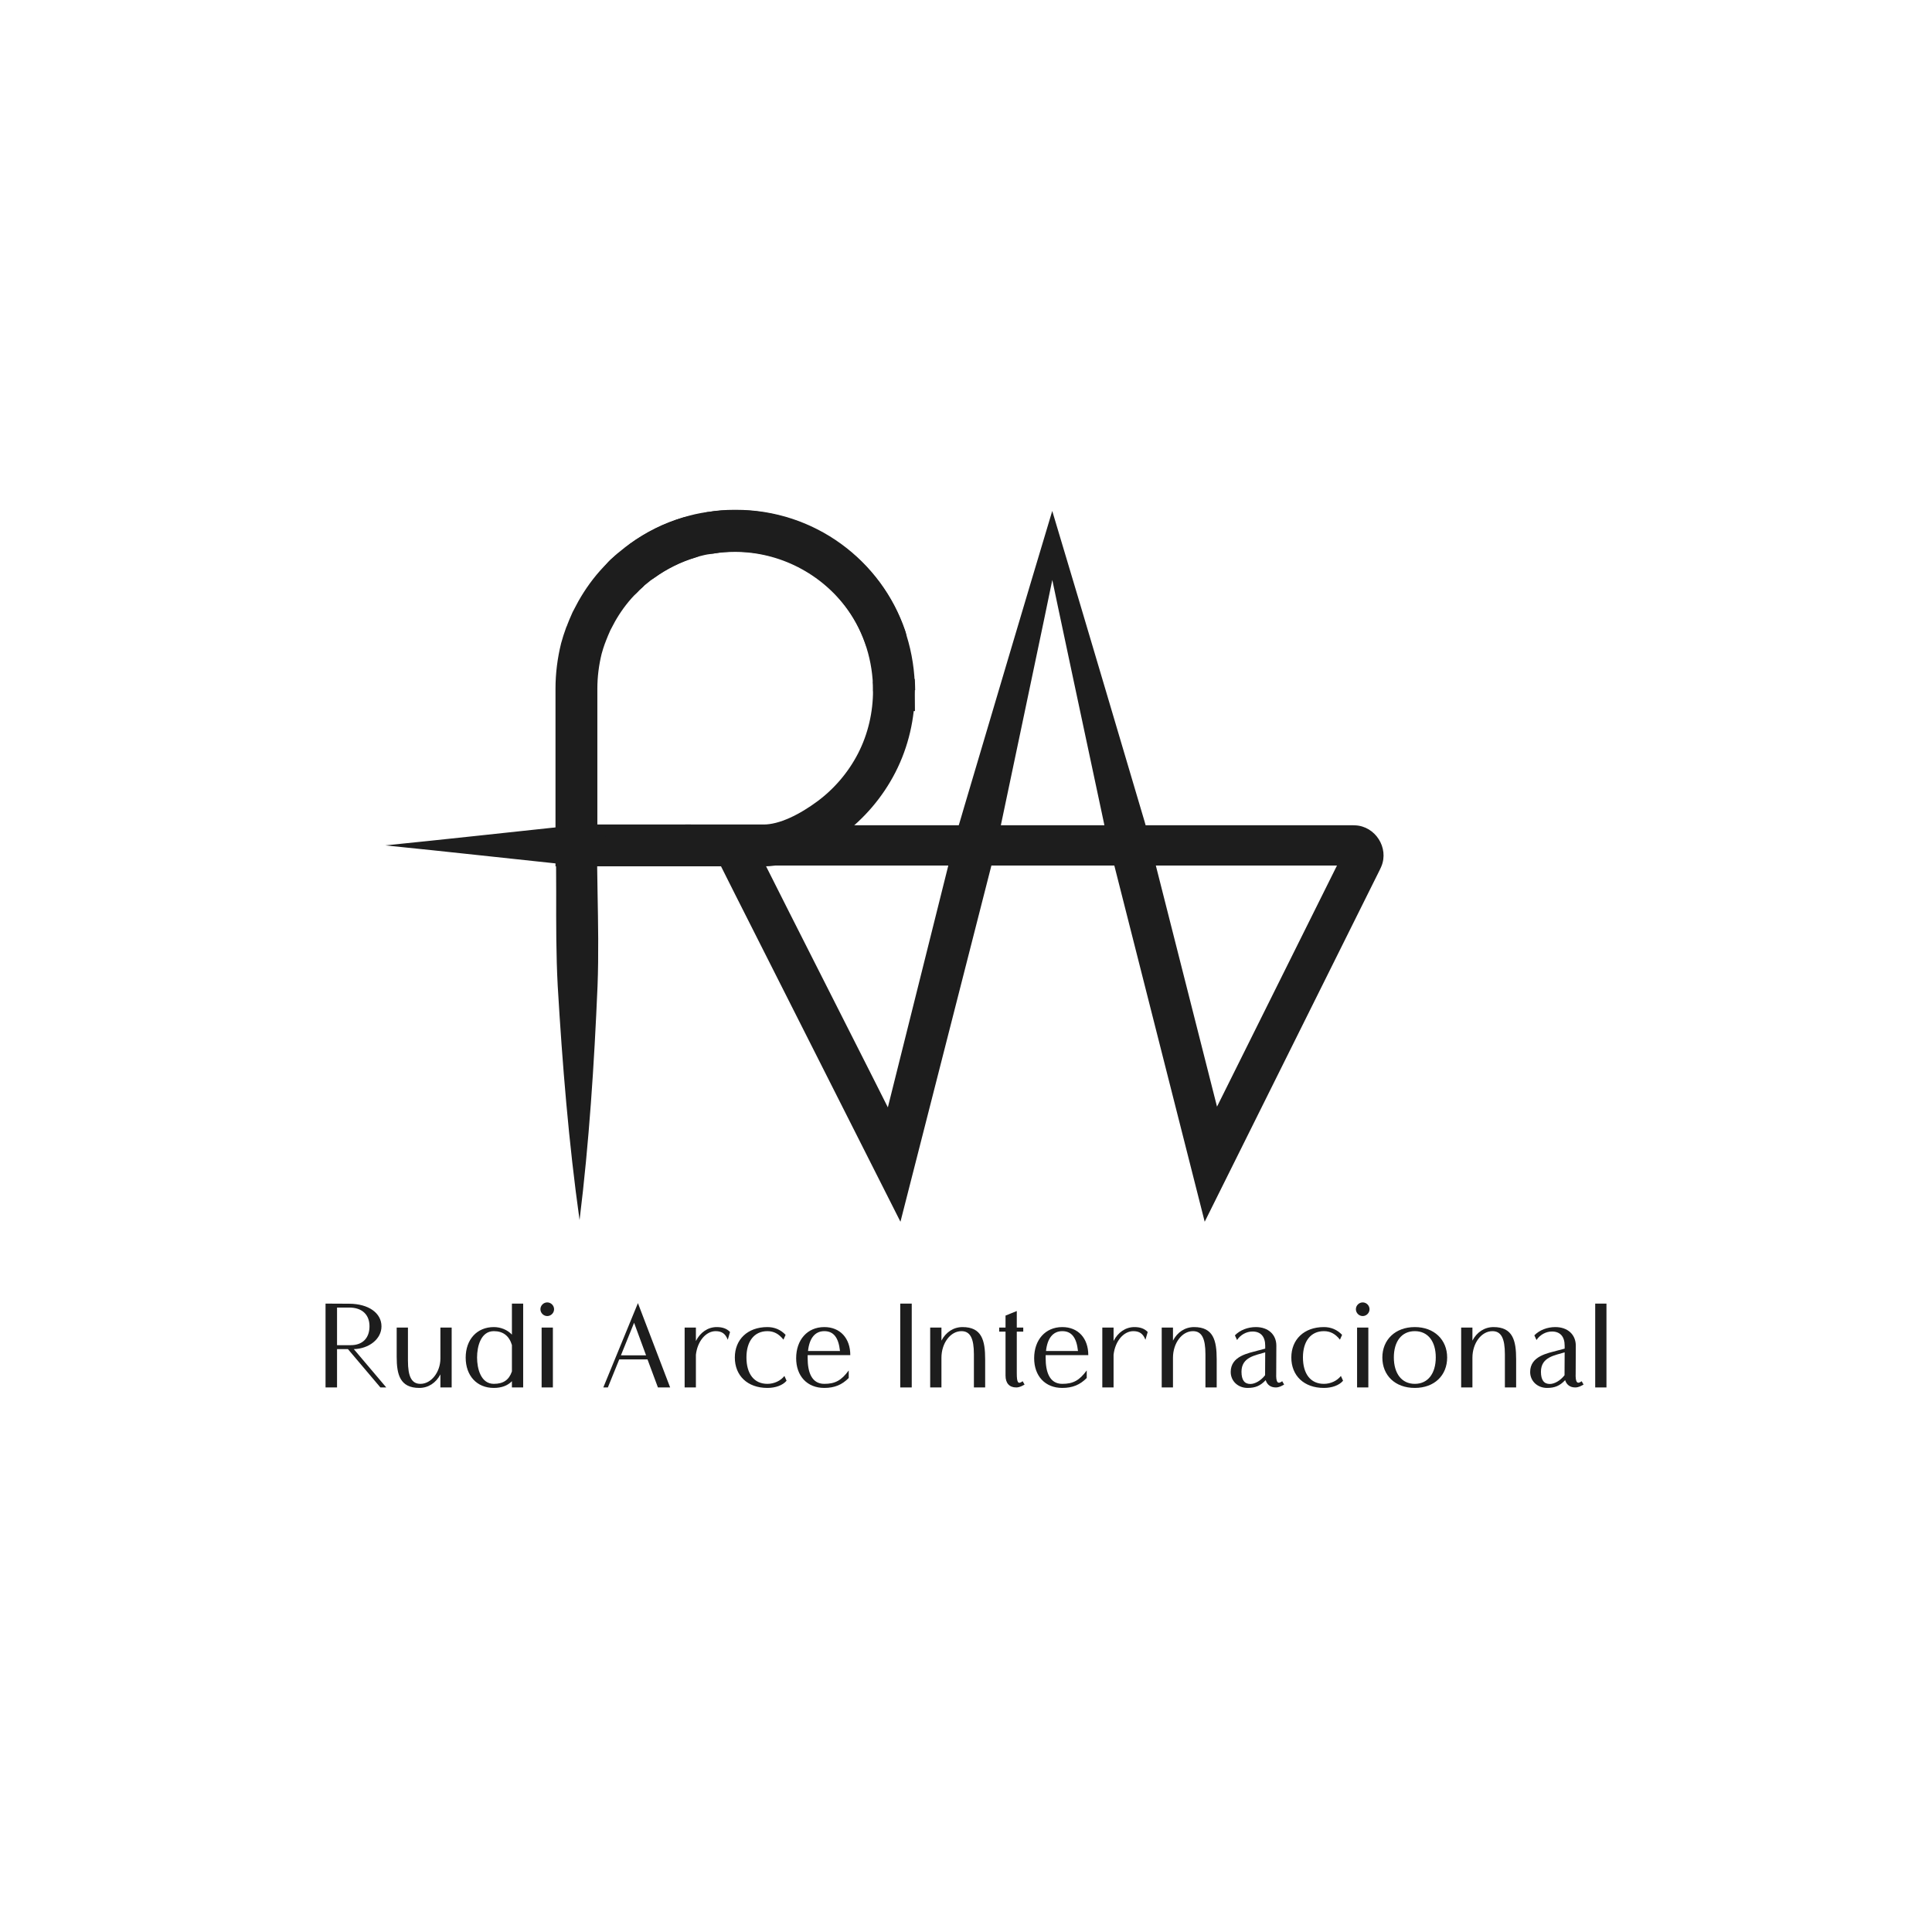 <svg xmlns="http://www.w3.org/2000/svg" id="Capa_2" data-name="Capa 2" viewBox="0 0 1080 1080"><g><path d="M499.885,385.8l-.111-.665c0-1.552,0-3.214-.111-4.766,.111,1.773,.222,3.547,.222,5.431Z" fill="none" stroke="#1d1d1d" stroke-linecap="round" stroke-miterlimit="10" stroke-width="23.4"></path><path d="M397.367,297.801c4.212-.776,8.645-1.108,13.078-1.108h.776c39.012-.111,72.04,25.048,83.787,59.848" fill="none" stroke="#1d1d1d" stroke-linecap="round" stroke-miterlimit="10" stroke-width="23.4"></path><path d="M385.287,300.461c-9.531,2.771-18.398,7.204-26.267,12.967" fill="none" stroke="#1d1d1d" stroke-linecap="round" stroke-miterlimit="10" stroke-width="23.4"></path><path d="M347.937,322.848c.887-1.108,1.995-2.106,3.103-2.992" fill="none" stroke="#1d1d1d" stroke-linecap="round" stroke-miterlimit="10" stroke-width="23.4"></path><path d="M323.979,682.032c-6.087-43.444-9.617-87.067-12.205-130.799-.937-17.439-.889-34.901-.859-52.359-.031-8.728,.03-17.456-.39-26.18-.314-6.459,4.669-11.949,11.128-12.263,6.777-.36,12.495,5.256,12.272,12.035-.254,8.73-.012,17.456,.112,26.183,.317,17.455,.651,34.915,0,52.367-1.871,43.781-4.685,87.464-10.058,131.016h0Z" fill="#1d1d1d"></path><path d="M499.728,385.8c.028,13.991-3.14,27.994-9.597,40.596-6.261,12.218-15.368,22.926-26.415,31.077-10.083,7.44-23.953,15.149-36.789,15.126-27.687-.05-55.375-.019-83.062-.019h-21.641v-87.556c0-7.758,.998-15.295,2.771-22.498,.665-2.439,1.441-4.877,2.328-7.315,.111-.221,.222-.332,.222-.554,.997-2.549,1.995-4.987,3.103-7.425,.665-1.33,1.33-2.549,1.995-3.768,.665-1.219,1.33-2.549,2.106-3.768,3.658-6.096,8.091-11.859,13.189-16.846,.998-.998,1.995-1.995,3.104-2.993,.997-.997,2.106-1.995,3.325-2.881,1.441-1.22,2.993-2.439,4.655-3.547,7.98-5.652,16.846-10.086,26.267-12.968,3.768-1.219,7.758-2.106,11.748-2.66,.111-.111,.222-.111,.333,0,4.434-.665,8.977-.997,13.521-.997,28.512,0,55.794,13.97,72.411,37.149,10.845,15.128,16.392,33.477,16.429,51.847Z" fill="none" stroke="#1d1d1d" stroke-linecap="round" stroke-miterlimit="10" stroke-width="23.4"></path><path d="M322.225,484.28c-1.872-.781-4.694-.839-6.678-1.099,0,0-6.678-.715-6.678-.715-8.479-.907-31.297-3.351-40.065-4.29-13.285-1.454-40.12-4.259-53.42-5.596,31.513-3.173,68.739-7.258,100.162-10.601,1.974-.251,4.793-.316,6.678-1.099,6.462-2.655,13.852,.431,16.507,6.893,4.284,10.369-6.277,20.76-16.507,16.507h0Z" fill="#1d1d1d"></path><path d="M419.81,467.512c25.421,50.752,64.362,127.097,90.115,178.548,0-.001-20.945,2.312-20.945,2.312l43.705-174.841c1.319-6.369,4.306-15.348,6.074-21.701,15.533-52.365,33.732-113.887,49.458-166.205,8.332,27.773,21.412,71.561,29.649,99.49,4.207,14.196,14.747,49.77,18.8,63.45,1.798,6.283,4.632,14.927,5.895,21.244,0,0-10.9-8.476-10.9-8.476,26.882,.002,96.344-.001,122.371,0,0,0,2.549,0,2.549,0,0,0,.869,.032,.869,.032,11.349,.402,19.133,12.566,14.712,23.023-.629,1.565-2.687,5.47-3.451,7.076-16.184,32.539-79.407,159.601-95.273,191.498,0,0-7.46-29.402-7.46-29.402l-45.218-178.214,10.902,8.481s-221.892,0-221.892,0c-6.212,0-11.247-5.035-11.247-11.247s5.035-11.247,11.247-11.247h230.642l2.152,8.481,45.218,178.214s-20.971-2.244-20.971-2.244c8.291-16.659,78.928-158.661,84.503-169.842-1.531,3.508,1.183,7.776,5.035,7.889,0,0,.155,.001,.155,.001l.077-.003c.042-.002,.044-.003,0-.002h-2.549c-30.618,.011-99.451-.008-130.68,0-0,0-2.591-8.476-2.591-8.476-1.921-6.118-3.547-15.151-4.966-21.481-9.937-46.714-22.259-104.233-32.045-151.055,0,0,8.934-.005,8.934-.005,0,0-9.161,44.156-9.161,44.156-7.611,36.469-17.902,85.07-25.51,121.349-.773,3.677-1.725,7.309-2.642,10.95,0,0-44.582,174.617-44.582,174.617l-7.425,29.082s-13.52-26.769-13.52-26.769c-14.97-29.655-53.159-105.24-67.624-133.891-7.492-14.888-15.078-29.728-22.491-44.656-2.763-5.563-.493-12.313,5.071-15.076,5.518-2.74,12.206-.522,15.011,4.941h0Z" fill="#1d1d1d"></path></g><g><path d="M181.979,728.721l13.258,.067c10.847,.066,18.011,5.223,18.011,12.654,0,7.164-7.098,12.521-15.467,12.722l18.145,21.426h-3.28l-18.145-21.426h-6.093v21.426h-6.428v-46.869Zm14.128,23.233c6.561,0,10.445-3.95,10.445-10.578,0-6.428-4.085-10.445-11.315-10.445h-6.83v21.023h7.7Z" fill="#1d1d1d"></path><path d="M221.751,758.517v-16.404h6.294v18.547c0,8.904,2.076,12.922,6.964,12.922,6.159,0,11.182-6.695,11.182-14.194v-17.274h6.293v33.477h-6.293v-7.298c-2.478,4.754-6.763,7.565-11.784,7.565-10.78,0-12.655-7.432-12.655-17.341Z" fill="#1d1d1d"></path><path d="M260.32,758.918c0-10.043,6.228-17.073,15.735-17.073,3.95,0,7.699,1.606,10.11,4.218v-17.342h6.293v46.869h-6.293v-3.481c-2.411,2.478-5.825,3.749-10.11,3.749-9.575,0-15.735-6.896-15.735-16.939Zm25.846,7.7v-14.73c-1.54-5.155-4.955-7.767-10.11-7.767-7.231,0-9.374,8.437-9.374,14.729s2.143,14.73,9.374,14.73c5.356,0,8.503-2.209,10.11-6.963Z" fill="#1d1d1d"></path><path d="M302.101,731.869c0-2.076,1.74-3.816,3.816-3.816s3.816,1.74,3.816,3.816-1.741,3.816-3.816,3.816-3.816-1.741-3.816-3.816Zm.669,10.244h6.294v33.477h-6.294v-33.477Z" fill="#1d1d1d"></path><path d="M356.602,728.453l18.012,47.137h-6.83l-5.825-15.668h-15.801l-6.361,15.668h-2.544l19.35-47.137Zm4.554,29.192l-6.696-18.212-7.365,18.212h14.062Z" fill="#1d1d1d"></path><path d="M382.716,742.113h6.294v7.499c2.478-4.821,6.695-7.767,11.65-7.767,3.281,0,5.624,.87,7.433,2.745l-1.272,4.352c-1.272-3.348-3.281-4.82-6.763-4.82-5.424,0-10.178,5.557-11.048,13.19v18.279h-6.294v-33.477Z" fill="#1d1d1d"></path><path d="M410.773,758.851c0-9.976,7.03-17.006,18.211-17.006,4.018,0,7.433,1.473,10.178,4.352l-1.205,2.679c-2.545-3.214-5.356-4.754-8.973-4.754-7.432,0-11.717,5.758-11.717,14.663,0,9.173,4.219,14.797,11.717,14.797,3.75,0,7.365-1.674,9.508-4.419l1.205,2.679c-2.143,2.544-6.159,4.017-10.713,4.017-11.181,0-18.211-6.896-18.211-17.007Z" fill="#1d1d1d"></path><path d="M445.054,759.253c0-10.244,6.228-17.408,15.735-17.408,8.905,0,14.529,6.293,14.529,15.667h-23.837v1.674c0,7.566,2.076,14.396,9.308,14.396,6.093,0,9.574-1.941,13.658-7.499v4.219c-3.749,3.816-7.968,5.557-13.658,5.557-9.642,0-15.735-6.695-15.735-16.605Zm24.506-4.018c-.803-7.499-3.548-11.114-8.771-11.114s-8.37,4.017-9.106,11.114h17.877Z" fill="#1d1d1d"></path><path d="M503.24,728.721h6.428v46.869h-6.428v-46.869Z" fill="#1d1d1d"></path><path d="M519.979,742.113h6.294v7.298c2.478-4.754,6.763-7.565,11.784-7.565,10.78,0,12.655,7.432,12.655,18.011v15.734h-6.294v-18.547c0-8.905-2.076-12.922-6.964-12.922-6.16,0-11.182,6.695-11.182,14.864v16.605h-6.294v-33.477Z" fill="#1d1d1d"></path><path d="M562.096,768.961v-24.572h-3.548v-2.276h3.548v-6.695l6.294-2.545v9.24h3.616v2.276h-3.616v23.233c0,5.356,.736,6.361,3.281,4.486l1.071,1.875c-1.272,.669-2.679,1.606-4.688,1.606-3.816,0-5.959-2.41-5.959-6.629Z" fill="#1d1d1d"></path><path d="M578.099,759.253c0-10.244,6.227-17.408,15.734-17.408,8.904,0,14.529,6.293,14.529,15.667h-23.836v1.674c0,7.566,2.075,14.396,9.307,14.396,6.093,0,9.574-1.941,13.658-7.499v4.219c-3.749,3.816-7.967,5.557-13.658,5.557-9.642,0-15.734-6.695-15.734-16.605Zm24.505-4.018c-.803-7.499-3.548-11.114-8.771-11.114s-8.37,4.017-9.106,11.114h17.877Z" fill="#1d1d1d"></path><path d="M616.198,742.113h6.294v7.499c2.478-4.821,6.695-7.767,11.65-7.767,3.281,0,5.624,.87,7.432,2.745l-1.272,4.352c-1.272-3.348-3.281-4.82-6.763-4.82-5.424,0-10.177,5.557-11.048,13.19v18.279h-6.294v-33.477Z" fill="#1d1d1d"></path><path d="M649.408,742.113h6.294v7.298c2.478-4.754,6.763-7.565,11.784-7.565,10.78,0,12.654,7.432,12.654,18.011v15.734h-6.293v-18.547c0-8.905-2.076-12.922-6.964-12.922-6.16,0-11.182,6.695-11.182,14.864v16.605h-6.294v-33.477Z" fill="#1d1d1d"></path><path d="M687.976,766.952c0-8.972,9.909-10.512,15.466-12.052l3.817-1.004v-1.674c0-5.022-2.478-7.901-7.098-7.901-3.415,0-6.763,1.875-8.638,4.754l-1.205-2.611c2.879-2.945,7.164-4.619,11.718-4.619,7.03,0,11.449,4.285,11.449,10.378l-.067,15.467c-.2,5.088,.871,6.294,3.348,4.419l1.071,1.875c-1.272,.669-2.678,1.606-4.686,1.606-2.812,0-4.821-1.473-5.624-4.084-2.946,3.147-5.759,4.352-10.11,4.352-5.356,0-9.44-3.816-9.44-8.905Zm19.216,1.809l.067-12.789c-5.357,1.674-13.258,2.545-13.258,10.847,0,4.62,1.674,6.83,4.955,6.83,2.678,0,5.959-1.942,8.235-4.888Z" fill="#1d1d1d"></path><path d="M721.857,758.851c0-9.976,7.03-17.006,18.211-17.006,4.018,0,7.433,1.473,10.178,4.352l-1.205,2.679c-2.545-3.214-5.356-4.754-8.973-4.754-7.432,0-11.717,5.758-11.717,14.663,0,9.173,4.219,14.797,11.717,14.797,3.75,0,7.365-1.674,9.508-4.419l1.205,2.679c-2.143,2.544-6.159,4.017-10.713,4.017-11.181,0-18.211-6.896-18.211-17.007Z" fill="#1d1d1d"></path><path d="M757.947,731.869c0-2.076,1.74-3.816,3.816-3.816s3.816,1.74,3.816,3.816-1.741,3.816-3.816,3.816-3.816-1.741-3.816-3.816Zm.669,10.244h6.294v33.477h-6.294v-33.477Z" fill="#1d1d1d"></path><path d="M772.744,758.851c0-9.842,7.165-17.006,18.145-17.006,10.914,0,18.078,7.164,18.078,17.006,0,9.977-7.098,17.007-18.078,17.007-11.048,0-18.145-7.03-18.145-17.007Zm29.862-.066c0-8.838-4.285-14.663-11.717-14.663s-11.718,5.825-11.718,14.663c0,8.972,4.353,14.797,11.718,14.797s11.717-5.825,11.717-14.797Z" fill="#1d1d1d"></path><path d="M816.801,742.113h6.294v7.298c2.478-4.754,6.763-7.565,11.784-7.565,10.78,0,12.655,7.432,12.655,18.011v15.734h-6.294v-18.547c0-8.905-2.076-12.922-6.964-12.922-6.16,0-11.182,6.695-11.182,14.864v16.605h-6.294v-33.477Z" fill="#1d1d1d"></path><path d="M855.369,766.952c0-8.972,9.91-10.512,15.467-12.052l3.816-1.004v-1.674c0-5.022-2.477-7.901-7.097-7.901-3.415,0-6.763,1.875-8.638,4.754l-1.205-2.611c2.879-2.945,7.164-4.619,11.718-4.619,7.03,0,11.449,4.285,11.449,10.378l-.067,15.467c-.2,5.088,.871,6.294,3.348,4.419l1.071,1.875c-1.272,.669-2.678,1.606-4.686,1.606-2.812,0-4.82-1.473-5.624-4.084-2.946,3.147-5.759,4.352-10.11,4.352-5.356,0-9.441-3.816-9.441-8.905Zm19.217,1.809l.066-12.789c-5.356,1.674-13.257,2.545-13.257,10.847,0,4.62,1.674,6.83,4.955,6.83,2.678,0,5.959-1.942,8.235-4.888Z" fill="#1d1d1d"></path><path d="M891.727,728.721h6.294v46.869h-6.294v-46.869Z" fill="#1d1d1d"></path></g></svg>